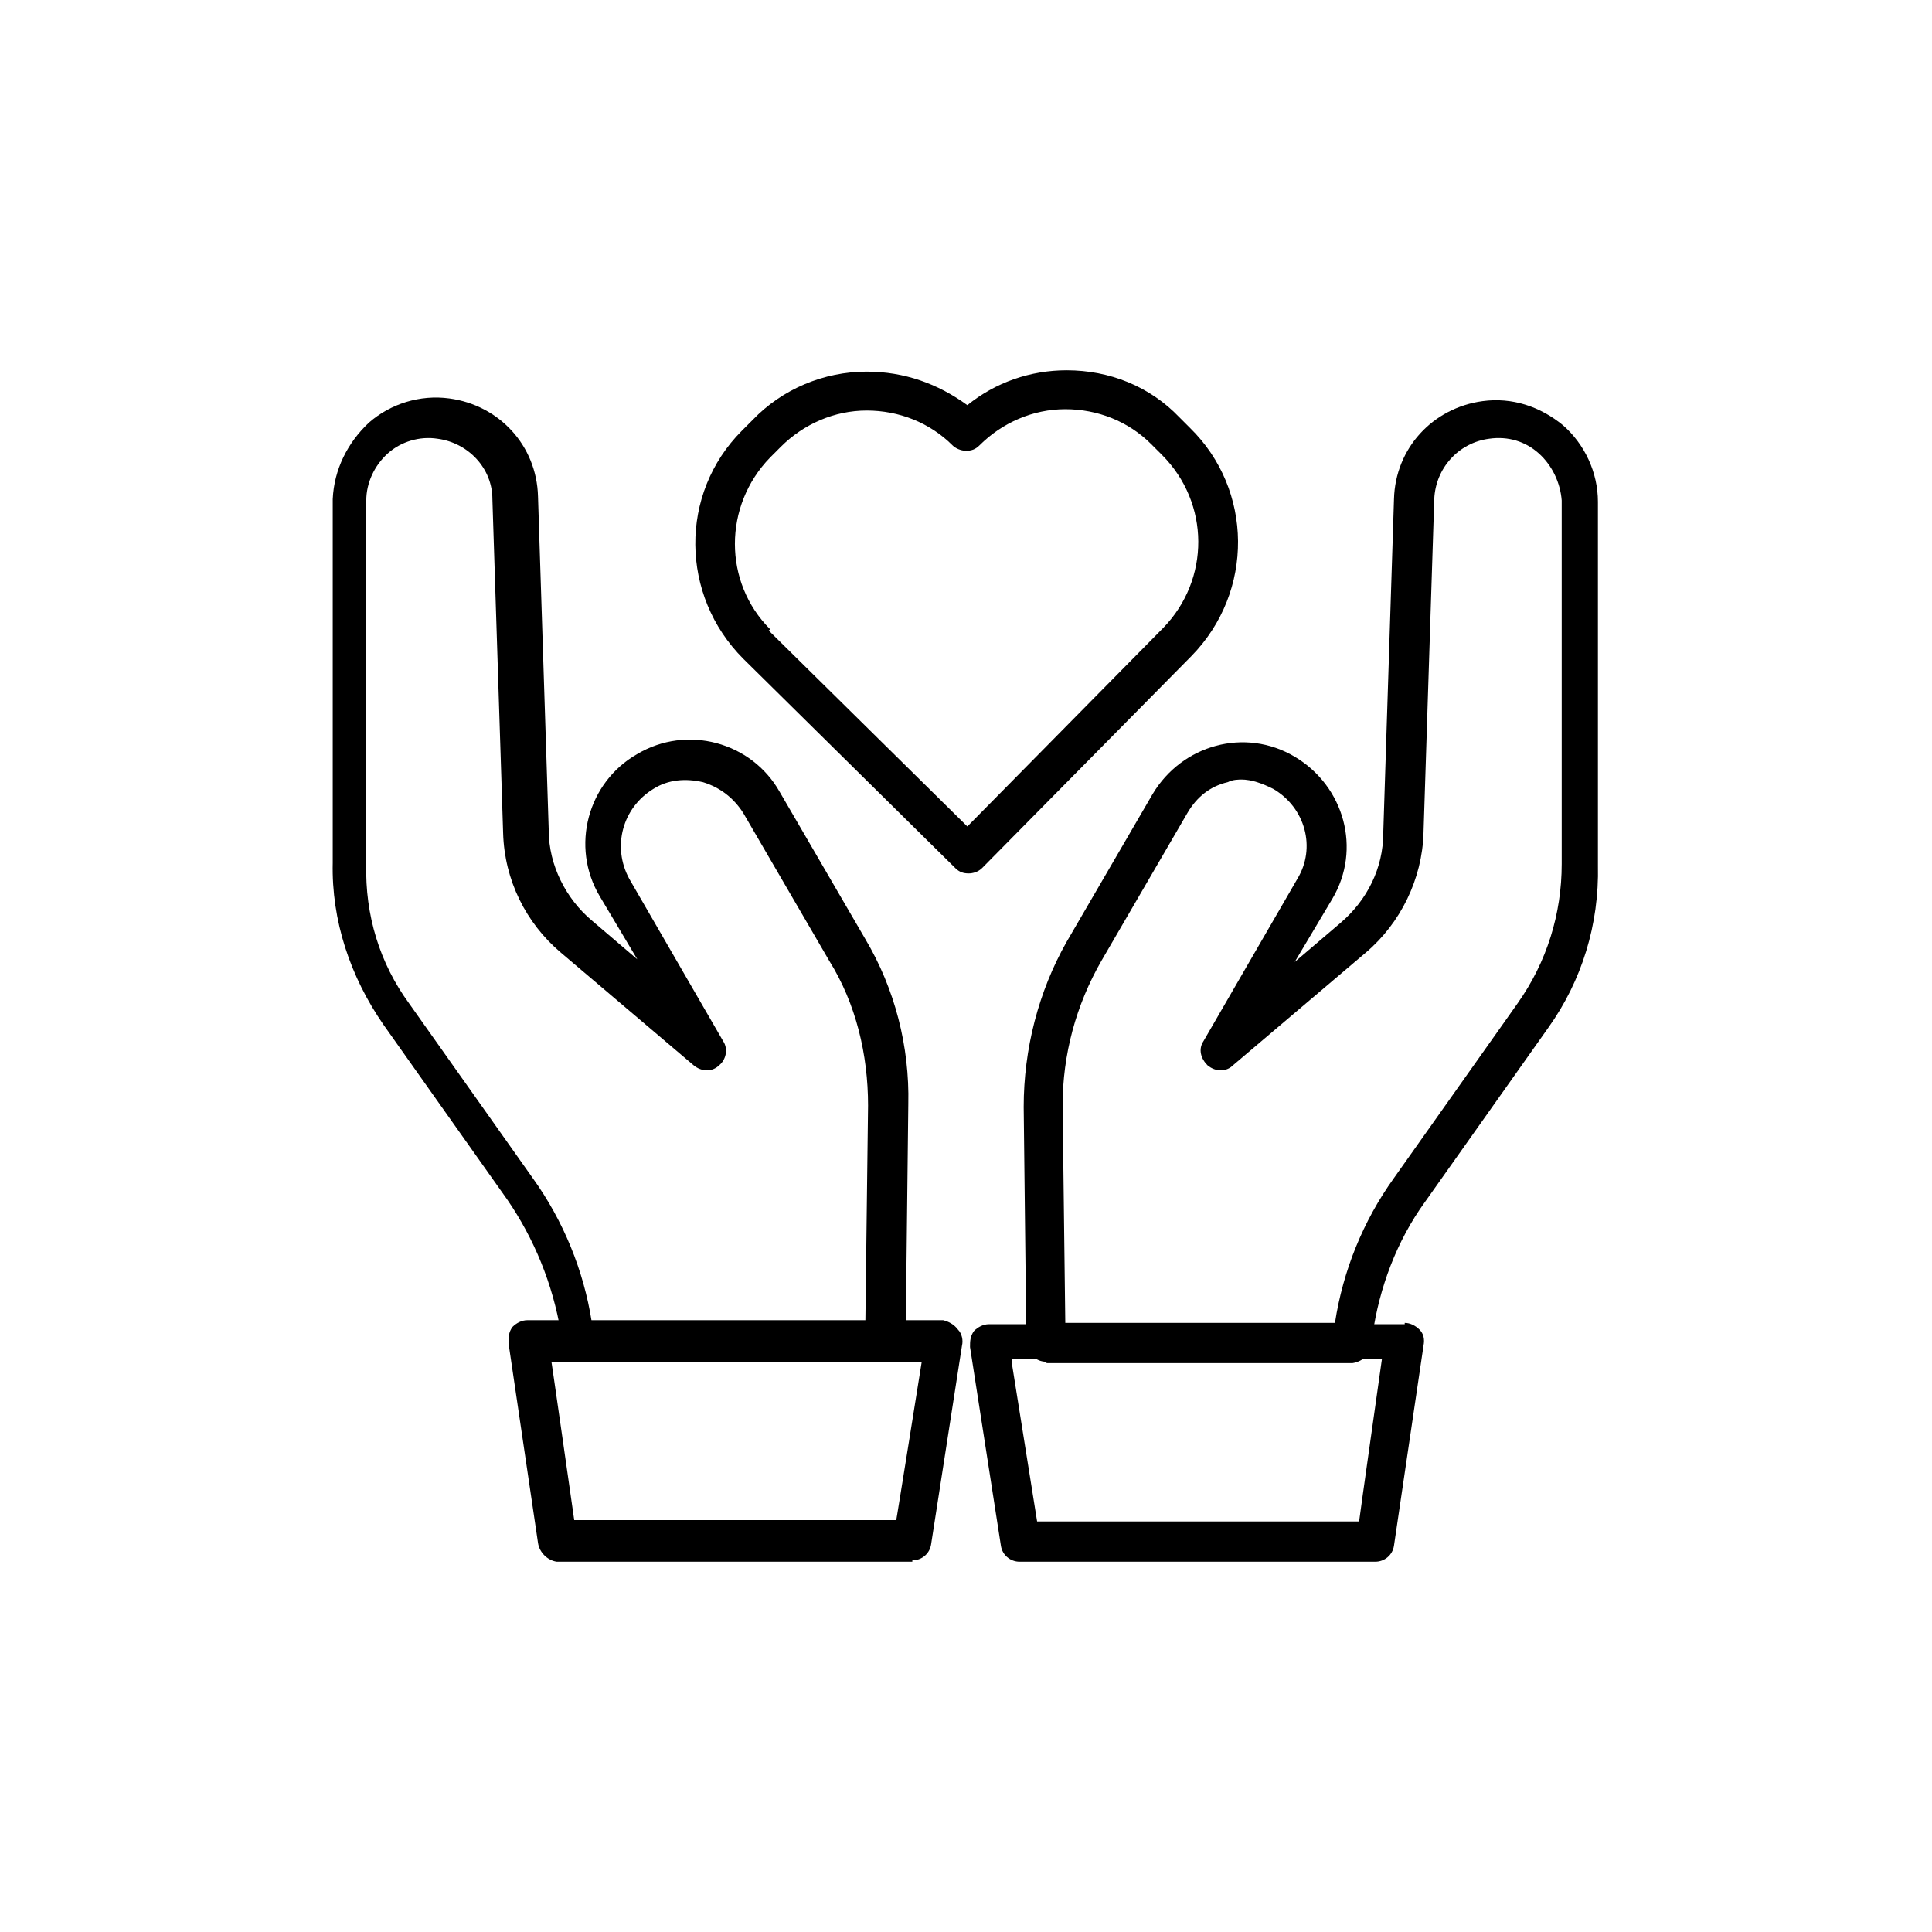 <?xml version="1.0" encoding="UTF-8"?>
<svg id="Layer_1" data-name="Layer 1" xmlns="http://www.w3.org/2000/svg" version="1.1" viewBox="0 0 144 144">
  <defs>
    <style>
      .cls-1 {
        fill: #000;
        stroke-width: 0px;
      }
    </style>
  </defs>
  <path class="cls-1" d="M72.2,65.1c-.4,0-.7-.1-1-.4l-15.8-15.6h0c-4.7-4.7-4.8-12.3-.1-17l.8-.8c2.2-2.3,5.3-3.6,8.5-3.6,2.8,0,5.3.9,7.5,2.5,2.1-1.7,4.7-2.6,7.4-2.6h0c3.2,0,6.2,1.2,8.4,3.5l.8.8c4.7,4.6,4.8,12.2.1,17h0s-15.6,15.8-15.6,15.8c-.3.3-.7.4-1,.4h0ZM57.3,47h0s14.8,14.6,14.8,14.6l14.6-14.8h0c3.5-3.6,3.5-9.3-.1-12.9l-.8-.8c-1.7-1.7-4-2.6-6.4-2.6h0c-2.4,0-4.7,1-6.4,2.7-.3.3-.6.4-1,.4h0c-.4,0-.8-.2-1-.4-1.7-1.7-4-2.6-6.4-2.6h0c-2.4,0-4.7,1-6.4,2.7l-.8.8c-3.5,3.6-3.5,9.3,0,12.8h0Z"/>
  <path class="cls-1" d="M78,101.5c-.8,0-1.4-.6-1.5-1.4l-.2-17.6c0-4.3,1.1-8.6,3.2-12.3l6.4-11c2.2-3.7,6.9-5,10.6-2.8,3.7,2.2,5,6.9,2.8,10.6l-2.8,4.7,3.4-2.9c2-1.7,3.2-4.1,3.2-6.7l.8-24.9c.1-3.8,2.9-6.8,6.6-7.3,2.2-.3,4.3.4,6,1.8,1.6,1.4,2.6,3.5,2.6,5.7v27.1c.1,4.4-1.2,8.6-3.7,12.1l-9.2,13c-2.1,2.9-3.4,6.4-3.9,9.9v.8c-.2.7-.8,1.2-1.5,1.3h-22.8c0,.1,0,.1,0,.1h0ZM92.7,58.1c-.4,0-.8,0-1.2.2-1.3.3-2.3,1.1-3,2.3l-6.4,11c-1.9,3.3-2.9,7-2.9,10.8l.2,16.2h20.1c.6-3.9,2.1-7.6,4.4-10.8l9.2-13c2.2-3.1,3.3-6.7,3.3-10.4v-27.1c-.1-1.3-.7-2.6-1.7-3.5-1-.9-2.3-1.3-3.7-1.1-2.3.3-4,2.2-4.1,4.5l-.8,24.9c-.1,3.4-1.7,6.7-4.3,8.9l-9.9,8.4c-.5.5-1.3.5-1.9,0-.5-.5-.7-1.2-.3-1.8l7-12.1c1.4-2.3.6-5.3-1.8-6.7-.8-.4-1.6-.7-2.4-.7h0Z"/>
  <path class="cls-1" d="M76,116.4c-.7,0-1.3-.5-1.4-1.2l-2.3-14.8c0-.4,0-.8.3-1.2.3-.3.7-.5,1.1-.5h31c0-.1,0-.1,0-.1.4,0,.8.2,1.1.5.3.3.4.7.3,1.2l-2.2,14.9c-.1.7-.7,1.2-1.4,1.2h-26.5c0,.1,0,.1,0,.1h0ZM75.4,101.5l1.9,11.9h24c0-.1,1.7-12.1,1.7-12.1h-27.6c0,.1,0,.1,0,.1Z"/>
  <path class="cls-1" d="M66,101.5h-22.8c-.7-.1-1.3-.6-1.4-1.4v-.8c-.6-3.6-2-7-4-9.9l-9.2-13c-2.5-3.6-3.9-7.8-3.8-12.1v-27.1c.1-2.2,1.1-4.2,2.7-5.7,1.6-1.4,3.8-2.1,6-1.8,3.7.5,6.5,3.5,6.6,7.3l.8,24.9c0,2.6,1.3,5.1,3.2,6.7l3.4,2.9-2.8-4.7c-2.2-3.7-.9-8.5,2.8-10.6,3.7-2.2,8.5-.9,10.6,2.8l6.4,11c2.2,3.7,3.3,8,3.2,12.3l-.2,17.6c0,.8-.7,1.4-1.5,1.4h0ZM44.4,98.5h20.1c0,0,.2-16.1.2-16.1,0-3.8-.9-7.6-2.9-10.8l-6.4-11c-.7-1.1-1.7-1.9-3-2.3-1.3-.3-2.6-.2-3.7.5-2.3,1.4-3.1,4.3-1.8,6.7l7,12.1c.4.6.2,1.4-.3,1.8-.5.5-1.3.5-1.9,0l-9.9-8.4c-2.6-2.2-4.2-5.4-4.3-8.9l-.8-24.9c0-2.3-1.8-4.2-4.1-4.5-1.3-.2-2.7.2-3.7,1.1-1,.9-1.6,2.2-1.6,3.5v27.1c-.1,3.8,1,7.4,3.2,10.4l9.2,13c2.3,3.2,3.8,6.9,4.4,10.7h0Z"/>
  <path class="cls-1" d="M68,116.4h-26.5c-.7-.1-1.3-.7-1.4-1.4l-2.2-14.9c0-.4,0-.8.3-1.2.3-.3.7-.5,1.1-.5h31c.4.1.8.3,1.1.7.3.3.4.8.3,1.2l-2.3,14.8c-.1.7-.7,1.2-1.4,1.2h0ZM42.8,113.3h24c0,.1,1.9-11.8,1.9-11.8h-27.6c0-.1,1.7,11.8,1.7,11.8h0Z"/>
</svg>